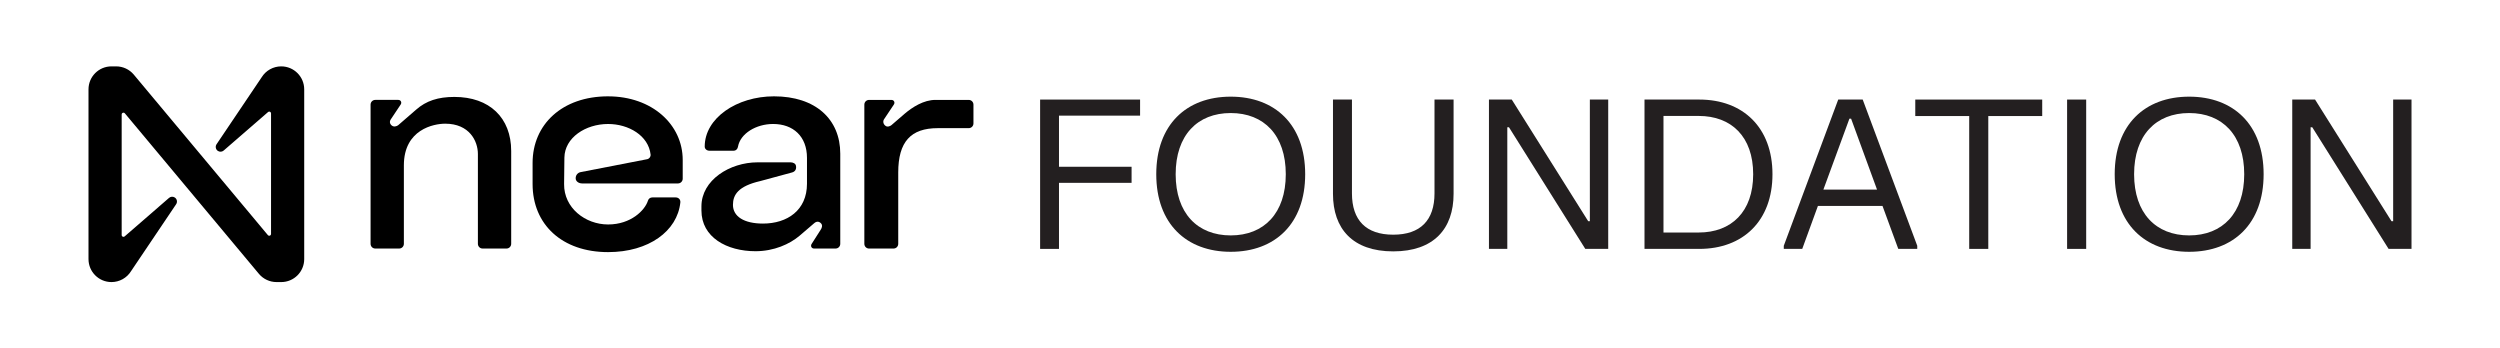 <?xml version="1.0" encoding="UTF-8"?>
<svg id="Layer_2" data-name="Layer 2" xmlns="http://www.w3.org/2000/svg" viewBox="0 0 4068 567">
  <defs>
    <style>
      .cls-1 {
        fill: #231f20;
      }
    </style>
  </defs>
  <g>
    <path class="cls-1" d="m1855.15,162v26.16h-131.96v83.19h118.12v26.16h-118.12v107.49h-30.71v-243h162.67Z"/>
    <path class="cls-1" d="m2002.63,157.28c72.05,0,121.16,45.56,121.16,126.22s-49.11,126.22-121.16,126.22-121.16-45.56-121.16-126.22,49.11-126.22,121.16-126.22Zm0,225.78c54.17,0,89.6-36.11,89.6-99.56s-35.44-99.56-89.6-99.56-89.6,36.11-89.6,99.56,35.44,99.56,89.6,99.56Z"/>
    <path class="cls-1" d="m2199.9,162v152.72c0,43.54,22.78,67.16,67.16,67.16s67.16-23.62,67.16-67.16v-152.72h31.05v153.39c0,56.87-32.23,93.65-98.21,93.65s-98.04-36.79-98.04-93.65v-153.39h30.88Z"/>
    <path class="cls-1" d="m2459.94,162l124.37,197.94h2.7v-197.94h29.87v243h-37.29l-124.2-197.94h-2.7v197.94h-29.87v-243h37.12Z"/>
    <path class="cls-1" d="m2884.17,283.5c0,75.6-47.59,121.5-119.13,121.5h-89.1v-243h89.1c71.55,0,119.13,45.9,119.13,121.5Zm-119.98,94.84c52.99,0,88.59-33.58,88.59-94.84s-35.61-94.84-88.59-94.84h-57.37v189.67h57.37Z"/>
    <path class="cls-1" d="m3030.99,162l88.76,237.93v5.06h-30.88l-25.65-69.86h-105.13l-25.48,69.86h-30.04v-5.06l88.59-237.93h39.82Zm23.29,146.47l-42.19-115.42h-2.7l-42.36,115.42h87.24Z"/>
    <path class="cls-1" d="m3323.09,162v26.83h-87.75v216.17h-31.05v-216.17h-87.75v-26.83h206.55Z"/>
    <path class="cls-1" d="m3394.64,162v243h-31.05v-243h31.05Z"/>
    <path class="cls-1" d="m3562.21,157.28c72.05,0,121.16,45.56,121.16,126.22s-49.11,126.22-121.16,126.22-121.16-45.56-121.16-126.22,49.11-126.22,121.16-126.22Zm0,225.78c54.17,0,89.6-36.11,89.6-99.56s-35.44-99.56-89.6-99.56-89.6,36.11-89.6,99.56,35.44,99.56,89.6,99.56Z"/>
    <path class="cls-1" d="m3767.07,162l124.37,197.94h2.7v-197.94h29.87v243h-37.29l-124.2-197.94h-2.7v197.94h-29.87v-243h37.12Z"/>
  </g>
  <g>
    <g>
      <path d="m739.42,157.72c-26.61,0-45.96,6.29-62.4,20.8l-29.03,25.15c-2.42,1.94-7.26,3.39-10.64.48-3.39-2.9-3.87-6.77-.97-10.64l15.48-23.22c2.42-3.39.49-7.74-3.87-7.74h-37.25c-4.35,0-7.74,3.39-7.74,7.74v226.4c0,4.35,3.39,7.74,7.74,7.74h38.7c4.35,0,7.74-3.39,7.74-7.74v-127.71c0-58.53,48.86-67.72,67.24-67.72,39.18,0,53.21,28.06,53.21,49.34v146.09c0,4.35,3.39,7.74,7.74,7.74h38.7c4.35,0,7.74-3.39,7.74-7.74v-150.93c0-54.18-35.32-88.04-92.4-88.04Z"/>
      <path d="m989.5,156.75c-74.98,0-122.87,45.96-122.87,108.36v34.35c0,65.79,47.89,110.78,122.87,110.78,66.27,0,112.71-34.35,117.55-80.79.49-4.84-2.9-8.22-7.74-8.22h-37.73c-3.39,0-6.29,1.94-7.26,5.32-4.84,15.48-27.57,38.7-64.82,38.7s-72.08-27.09-71.6-65.79l.49-43.05c.48-32.41,34.35-54.66,71.11-54.66,33.38,0,65.79,18.87,69.17,49.83h0c.28,3.58-2.18,6.81-5.71,7.49l-108.46,21.05c-4.35.97-7.74,4.84-7.74,9.67v.48c0,4.35,4.35,8.22,10.64,8.22h155.77c4.28,0,7.74-3.47,7.74-7.74v-30.47c0-57.56-49.83-103.52-121.42-103.52Z"/>
      <path d="m1259.42,156.75c-60.47,0-112.71,35.31-112.71,81.75,0,3.87,3.39,6.77,7.74,6.77h39.18c3.87,0,6.77-2.9,7.26-6.77,3.87-21.28,29.51-36.76,57.08-36.76,32.89,0,55.15,20.32,55.15,55.15v42.09c0,43.05-31.93,64.82-71.6,64.82-30.96,0-48.86-11.61-48.86-30.48,0-16.45,8.71-30.48,44.5-38.7l51.76-14.03c5.32-1.45,7.26-5.81,6.29-10.64-.48-3.87-4.83-5.81-8.71-5.81h-53.69c-45.47,0-91.43,29.02-91.43,71.59v6.77c0,43.54,41.12,66.27,88.04,66.27,29.99,0,55.63-11.61,71.59-25.15l23.71-20.32c3.87-3.39,7.74-3.39,11.12,0,2.9,2.9,1.93,7.26-.49,10.64l-14.51,22.74c-2.42,3.39-.49,7.74,3.87,7.74h34.83c4.35,0,7.74-3.39,7.74-7.74v-146.58c0-56.11-40.15-93.36-107.88-93.36Z"/>
      <path d="m1576.26,162.56h-54.18c-18.86,0-37.25,11.61-50.31,22.74l-21.28,18.38c-2.42,1.94-6.78,3.39-9.68.97-3.39-2.42-4.84-7.26-1.93-11.13l15.48-23.22c2.42-3.39.49-7.74-3.87-7.74h-36.28c-4.35,0-7.74,3.39-7.74,7.74v226.4c0,4.35,3.39,7.74,7.74,7.74h39.67c4.35,0,7.74-3.39,7.74-7.74v-116.1c0-49.83,20.32-72.08,64.34-72.08h50.31c4.35,0,7.74-3.39,7.74-7.74v-30.48c0-4.35-3.39-7.74-7.74-7.74Z"/>
    </g>
    <path d="m457.61,108c-13,0-25.07,6.74-31.88,17.82l-73.37,108.93c-2.39,3.59-1.42,8.43,2.17,10.82,2.91,1.94,6.76,1.7,9.41-.58l72.22-62.64c1.2-1.08,3.05-.97,4.13.23.49.55.75,1.26.75,1.99v196.12c0,1.62-1.31,2.92-2.93,2.92-.87,0-1.69-.38-2.24-1.05L217.56,121.24c-7.11-8.39-17.55-13.23-28.54-13.24h-7.63c-20.65,0-37.39,16.74-37.39,37.39v276.22c0,20.65,16.74,37.39,37.39,37.39,13,0,25.07-6.74,31.88-17.82l73.37-108.93c2.39-3.59,1.42-8.43-2.17-10.82-2.91-1.94-6.76-1.7-9.41.58l-72.22,62.64c-1.2,1.08-3.05.97-4.13-.23-.49-.55-.75-1.26-.74-1.99v-196.17c0-1.62,1.31-2.92,2.93-2.92.86,0,1.69.38,2.24,1.05l218.28,261.37c7.11,8.39,17.55,13.23,28.54,13.24h7.63c20.65.01,37.4-16.72,37.42-37.37V145.39c0-20.65-16.74-37.39-37.39-37.39Z"/>
  </g>
</svg>
